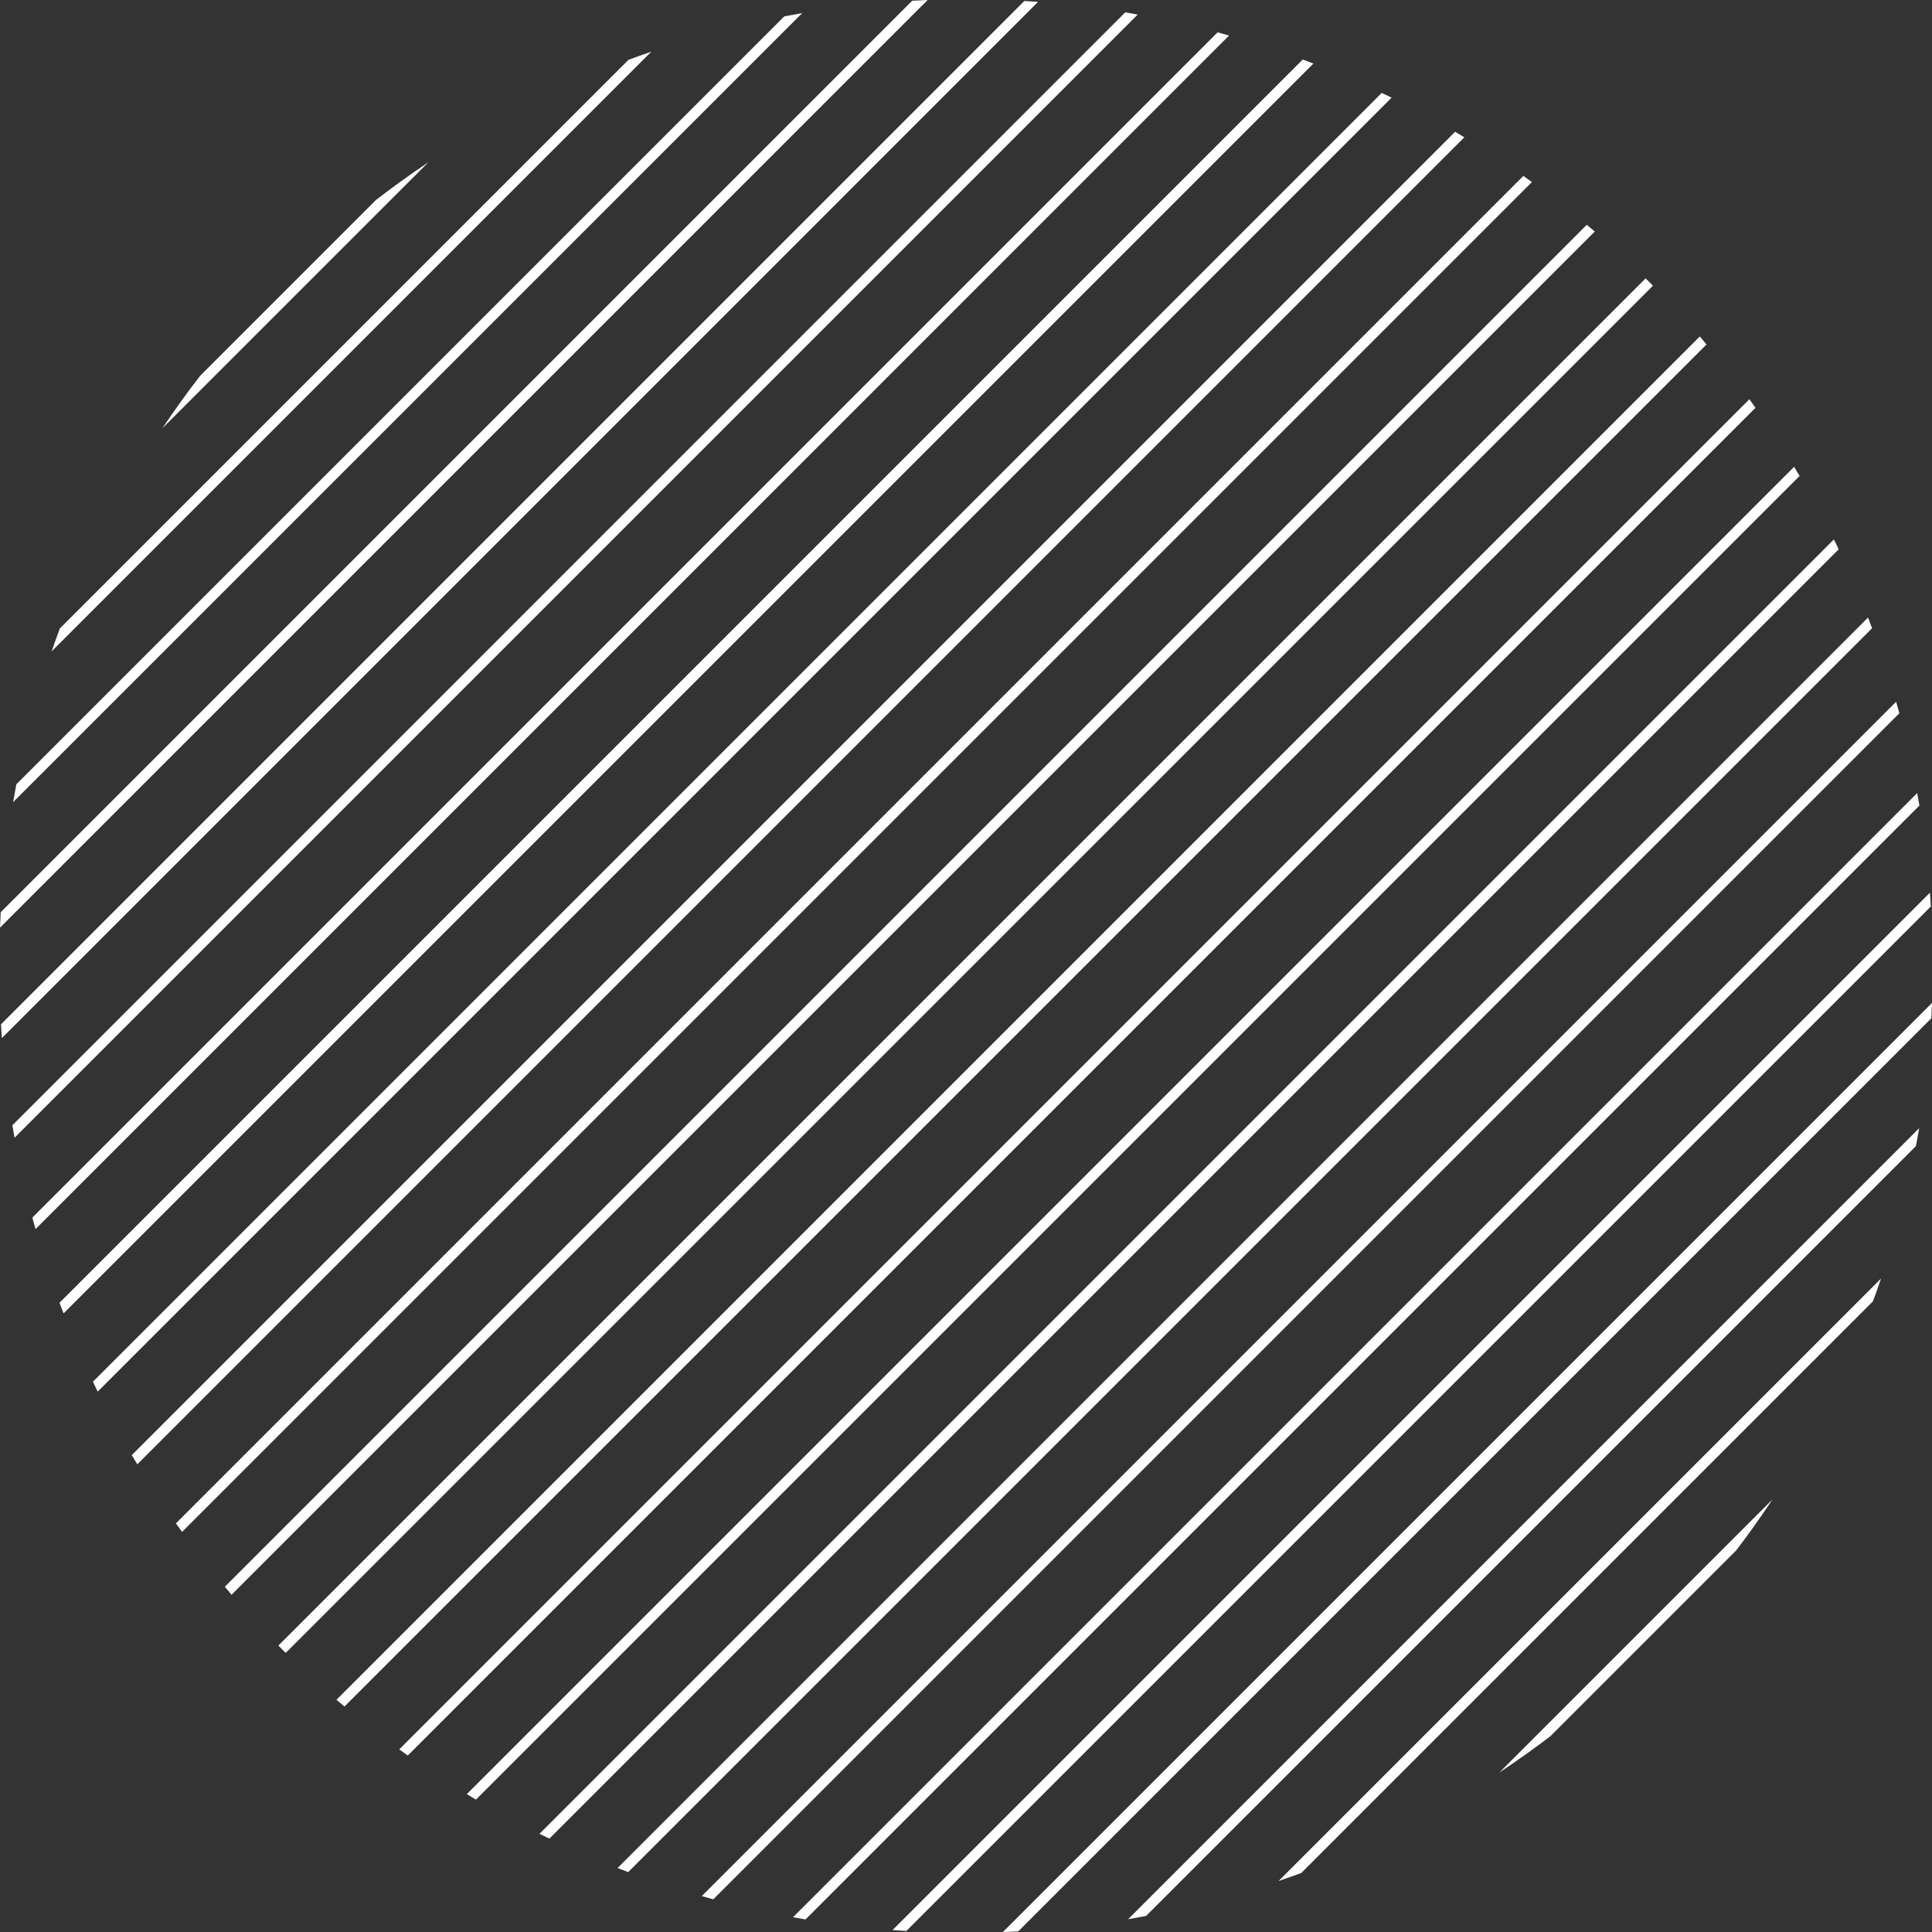<svg width="372" height="372" viewBox="0 0 372 372" fill="none" xmlns="http://www.w3.org/2000/svg">
<rect x="0" y="0" width="372" height="372" fill="#333333" stroke="none"/>
<g clip-path="url(#clip0_15_49)">
<path d="M72.389 38.506L38.516 72.379C35.974 75.671 33.562 79.033 31.271 82.455L82.475 31.251C79.053 33.542 75.691 35.954 72.399 38.496L72.389 38.506Z" fill="white"/>
<path d="M121.011 11.518L11.518 121.011C10.977 122.472 10.447 123.943 9.947 125.414L125.414 9.947C123.943 10.457 122.472 10.977 121.011 11.518Z" fill="white"/>
<path d="M151.001 3.152L3.152 151.001C2.932 152.152 2.722 153.303 2.522 154.454L154.464 2.522C153.313 2.722 152.162 2.932 151.012 3.152H151.001Z" fill="white"/>
<path d="M175.638 0.14L0.14 175.638C0.09 176.629 0.04 177.619 0 178.61L178.61 0C177.619 0.04 176.629 0.09 175.638 0.14Z" fill="white"/>
<path d="M197.223 0.19L0.19 197.223C0.24 198.113 0.29 198.994 0.36 199.884L199.874 0.36C198.984 0.29 198.103 0.24 197.213 0.19H197.223Z" fill="white"/>
<path d="M216.666 2.372L2.382 216.666C2.512 217.466 2.662 218.267 2.802 219.067L219.067 2.802C218.267 2.662 217.466 2.512 216.666 2.382V2.372Z" fill="white"/>
<path d="M234.447 6.224L6.224 234.448C6.424 235.188 6.634 235.919 6.845 236.659L236.649 6.845C235.908 6.634 235.178 6.424 234.437 6.224H234.447Z" fill="white"/>
<path d="M250.839 11.458L11.458 250.839C11.708 251.529 11.968 252.209 12.238 252.89L252.89 12.238C252.21 11.978 251.519 11.718 250.839 11.458Z" fill="white"/>
<path d="M266.039 17.892L17.892 266.039C18.192 266.679 18.492 267.32 18.813 267.95L267.95 18.803C267.31 18.492 266.679 18.192 266.039 17.882V17.892Z" fill="white"/>
<path d="M280.178 25.377L25.377 280.178C25.727 280.769 26.087 281.359 26.438 281.949L281.949 26.438C281.359 26.087 280.769 25.727 280.178 25.377Z" fill="white"/>
<path d="M293.317 33.873L33.873 293.317C34.263 293.868 34.653 294.418 35.054 294.968L294.968 35.054C294.418 34.653 293.868 34.263 293.317 33.873Z" fill="white"/>
<path d="M305.525 43.289L43.289 305.525C43.719 306.036 44.14 306.556 44.58 307.066L307.066 44.58C306.556 44.14 306.036 43.719 305.525 43.289Z" fill="white"/>
<path d="M317.633 54.367C317.373 54.106 317.113 53.856 316.853 53.606L53.606 316.843C53.866 317.103 54.116 317.363 54.367 317.623C54.577 317.834 54.797 318.044 55.017 318.254L318.264 55.017C318.054 54.807 317.844 54.587 317.633 54.367Z" fill="white"/>
<path d="M327.29 64.784L64.783 327.29C65.294 327.73 65.814 328.151 66.325 328.581L328.581 66.325C328.15 65.814 327.73 65.294 327.29 64.784Z" fill="white"/>
<path d="M336.836 76.872L76.872 336.836C77.422 337.237 77.972 337.627 78.523 338.017L338.017 78.523C337.627 77.972 337.237 77.422 336.836 76.872Z" fill="white"/>
<path d="M345.452 89.88L89.88 345.452C90.471 345.812 91.051 346.173 91.642 346.513L346.513 91.642C346.163 91.051 345.802 90.461 345.452 89.88Z" fill="white"/>
<path d="M353.107 103.86L103.87 353.097C104.5 353.407 105.141 353.708 105.781 354.018L354.028 105.771C353.728 105.131 353.428 104.49 353.107 103.86Z" fill="white"/>
<path d="M359.682 118.91L118.91 359.682C119.59 359.942 120.271 360.202 120.961 360.462L360.462 120.961C360.212 120.281 359.942 119.59 359.682 118.91Z" fill="white"/>
<path d="M365.085 135.131L135.131 365.085C135.871 365.295 136.602 365.506 137.342 365.706L365.716 137.332C365.516 136.592 365.296 135.861 365.095 135.131H365.085Z" fill="white"/>
<path d="M369.148 152.703L152.693 369.158C153.493 369.298 154.294 369.448 155.094 369.588L369.578 155.104C369.448 154.304 369.298 153.503 369.148 152.703Z" fill="white"/>
<path d="M371.61 171.875L171.865 371.62C172.746 371.69 173.637 371.74 174.517 371.8L371.78 174.537C371.73 173.657 371.67 172.766 371.6 171.886L371.61 171.875Z" fill="white"/>
<path d="M371.87 196.072C371.92 195.081 371.97 194.1 372 193.11L193.1 372.01C194.091 371.97 195.071 371.93 196.062 371.88L371.86 196.082L371.87 196.072Z" fill="white"/>
<path d="M220.668 368.908L368.908 220.668C369.128 219.518 369.338 218.367 369.538 217.216L217.216 369.538C218.367 369.338 219.518 369.128 220.668 368.908Z" fill="white"/>
<path d="M250.568 360.632L360.632 250.568C361.173 249.107 361.693 247.646 362.183 246.185L246.186 362.183C247.657 361.683 249.118 361.163 250.568 360.632Z" fill="white"/>
<path d="M298.531 334.295L334.295 298.531C336.746 295.318 339.078 292.036 341.289 288.704L288.704 341.289C292.036 339.078 295.309 336.746 298.531 334.295Z" fill="white"/>
</g>
<defs>
<clipPath id="clip0_15_49">
<rect width="372" height="372" fill="white"/>
</clipPath>
</defs>
</svg>
